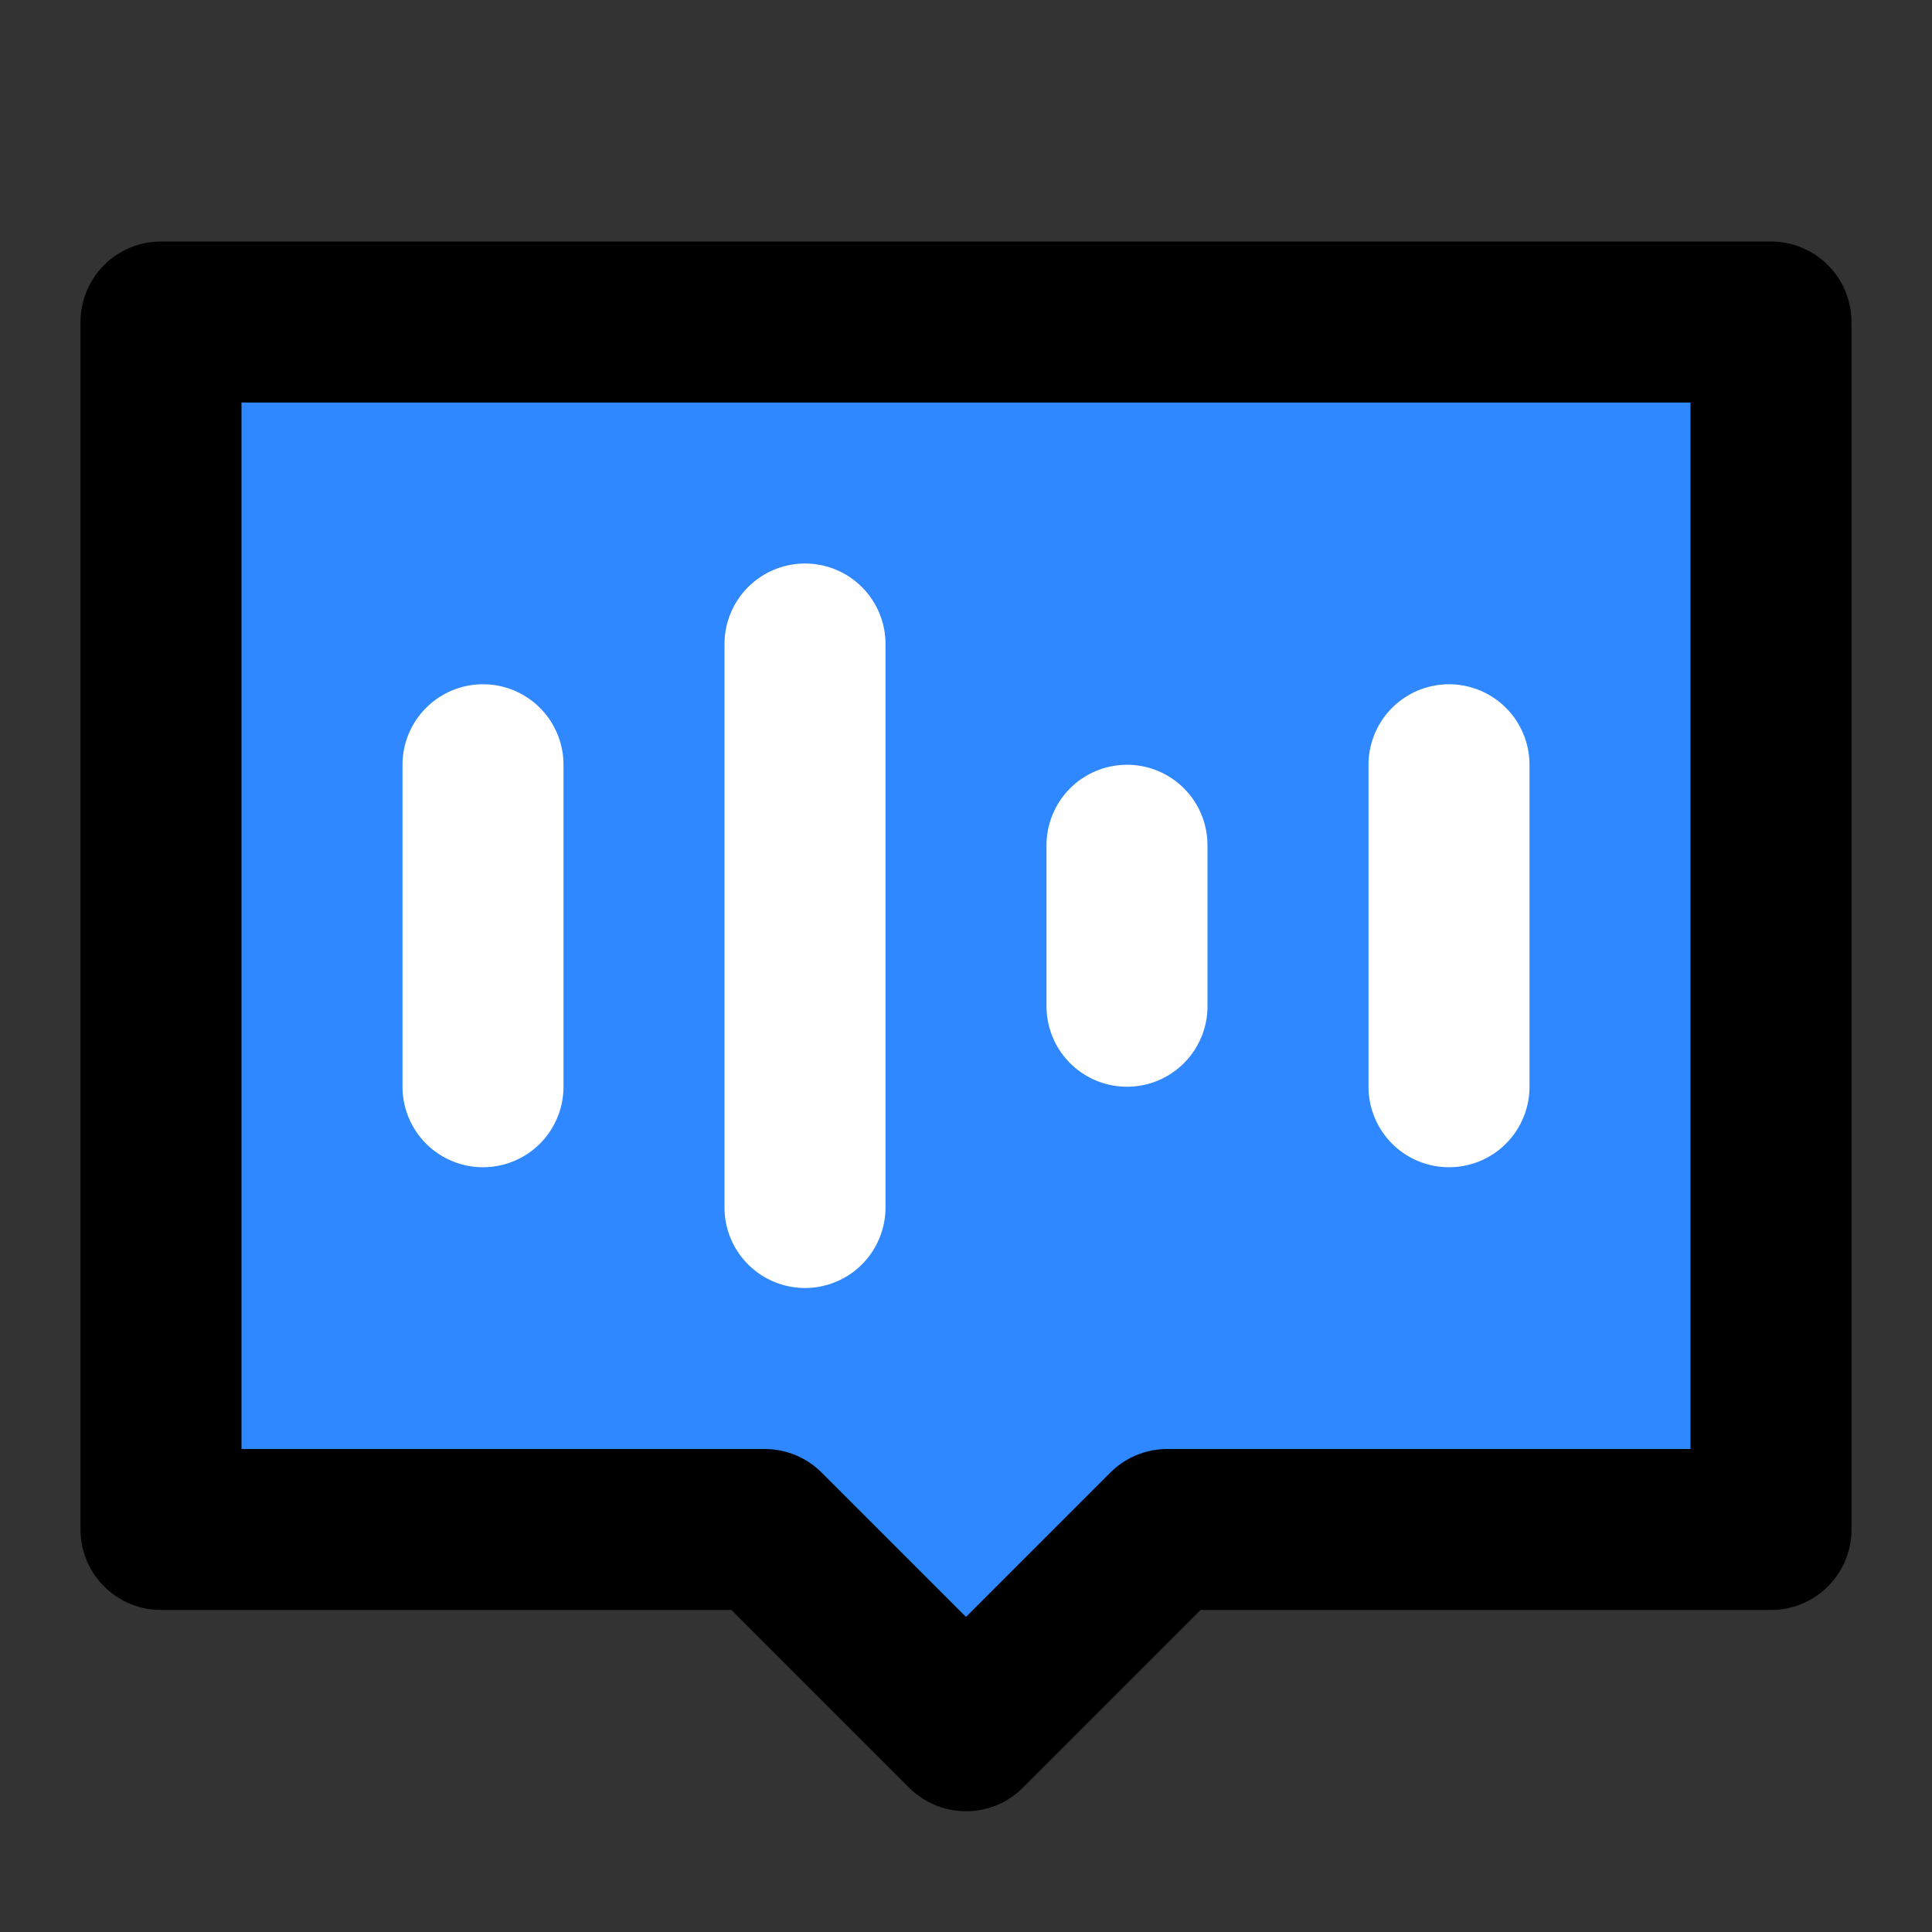 <svg xmlns="http://www.w3.org/2000/svg" xmlns:xlink="http://www.w3.org/1999/xlink" aria-hidden="true" role="img" class="iconify iconify--icon-park" width="32" height="32" preserveAspectRatio="xMidYMid meet" viewBox="0 0 48 48"><rect x="0" y="0" width="48" height="48" fill="#333333" stroke="none"/><g fill="none" stroke-width="4" stroke-linecap="round"><path d="M44 8H4v30h15l5 5l5-5h15V8z" fill="#2F88FF" stroke="#000" stroke-linejoin="round"></path><path d="M12 19v8M20 16v14M28 21v4M36 19v8" stroke="#fff"></path></g></svg>